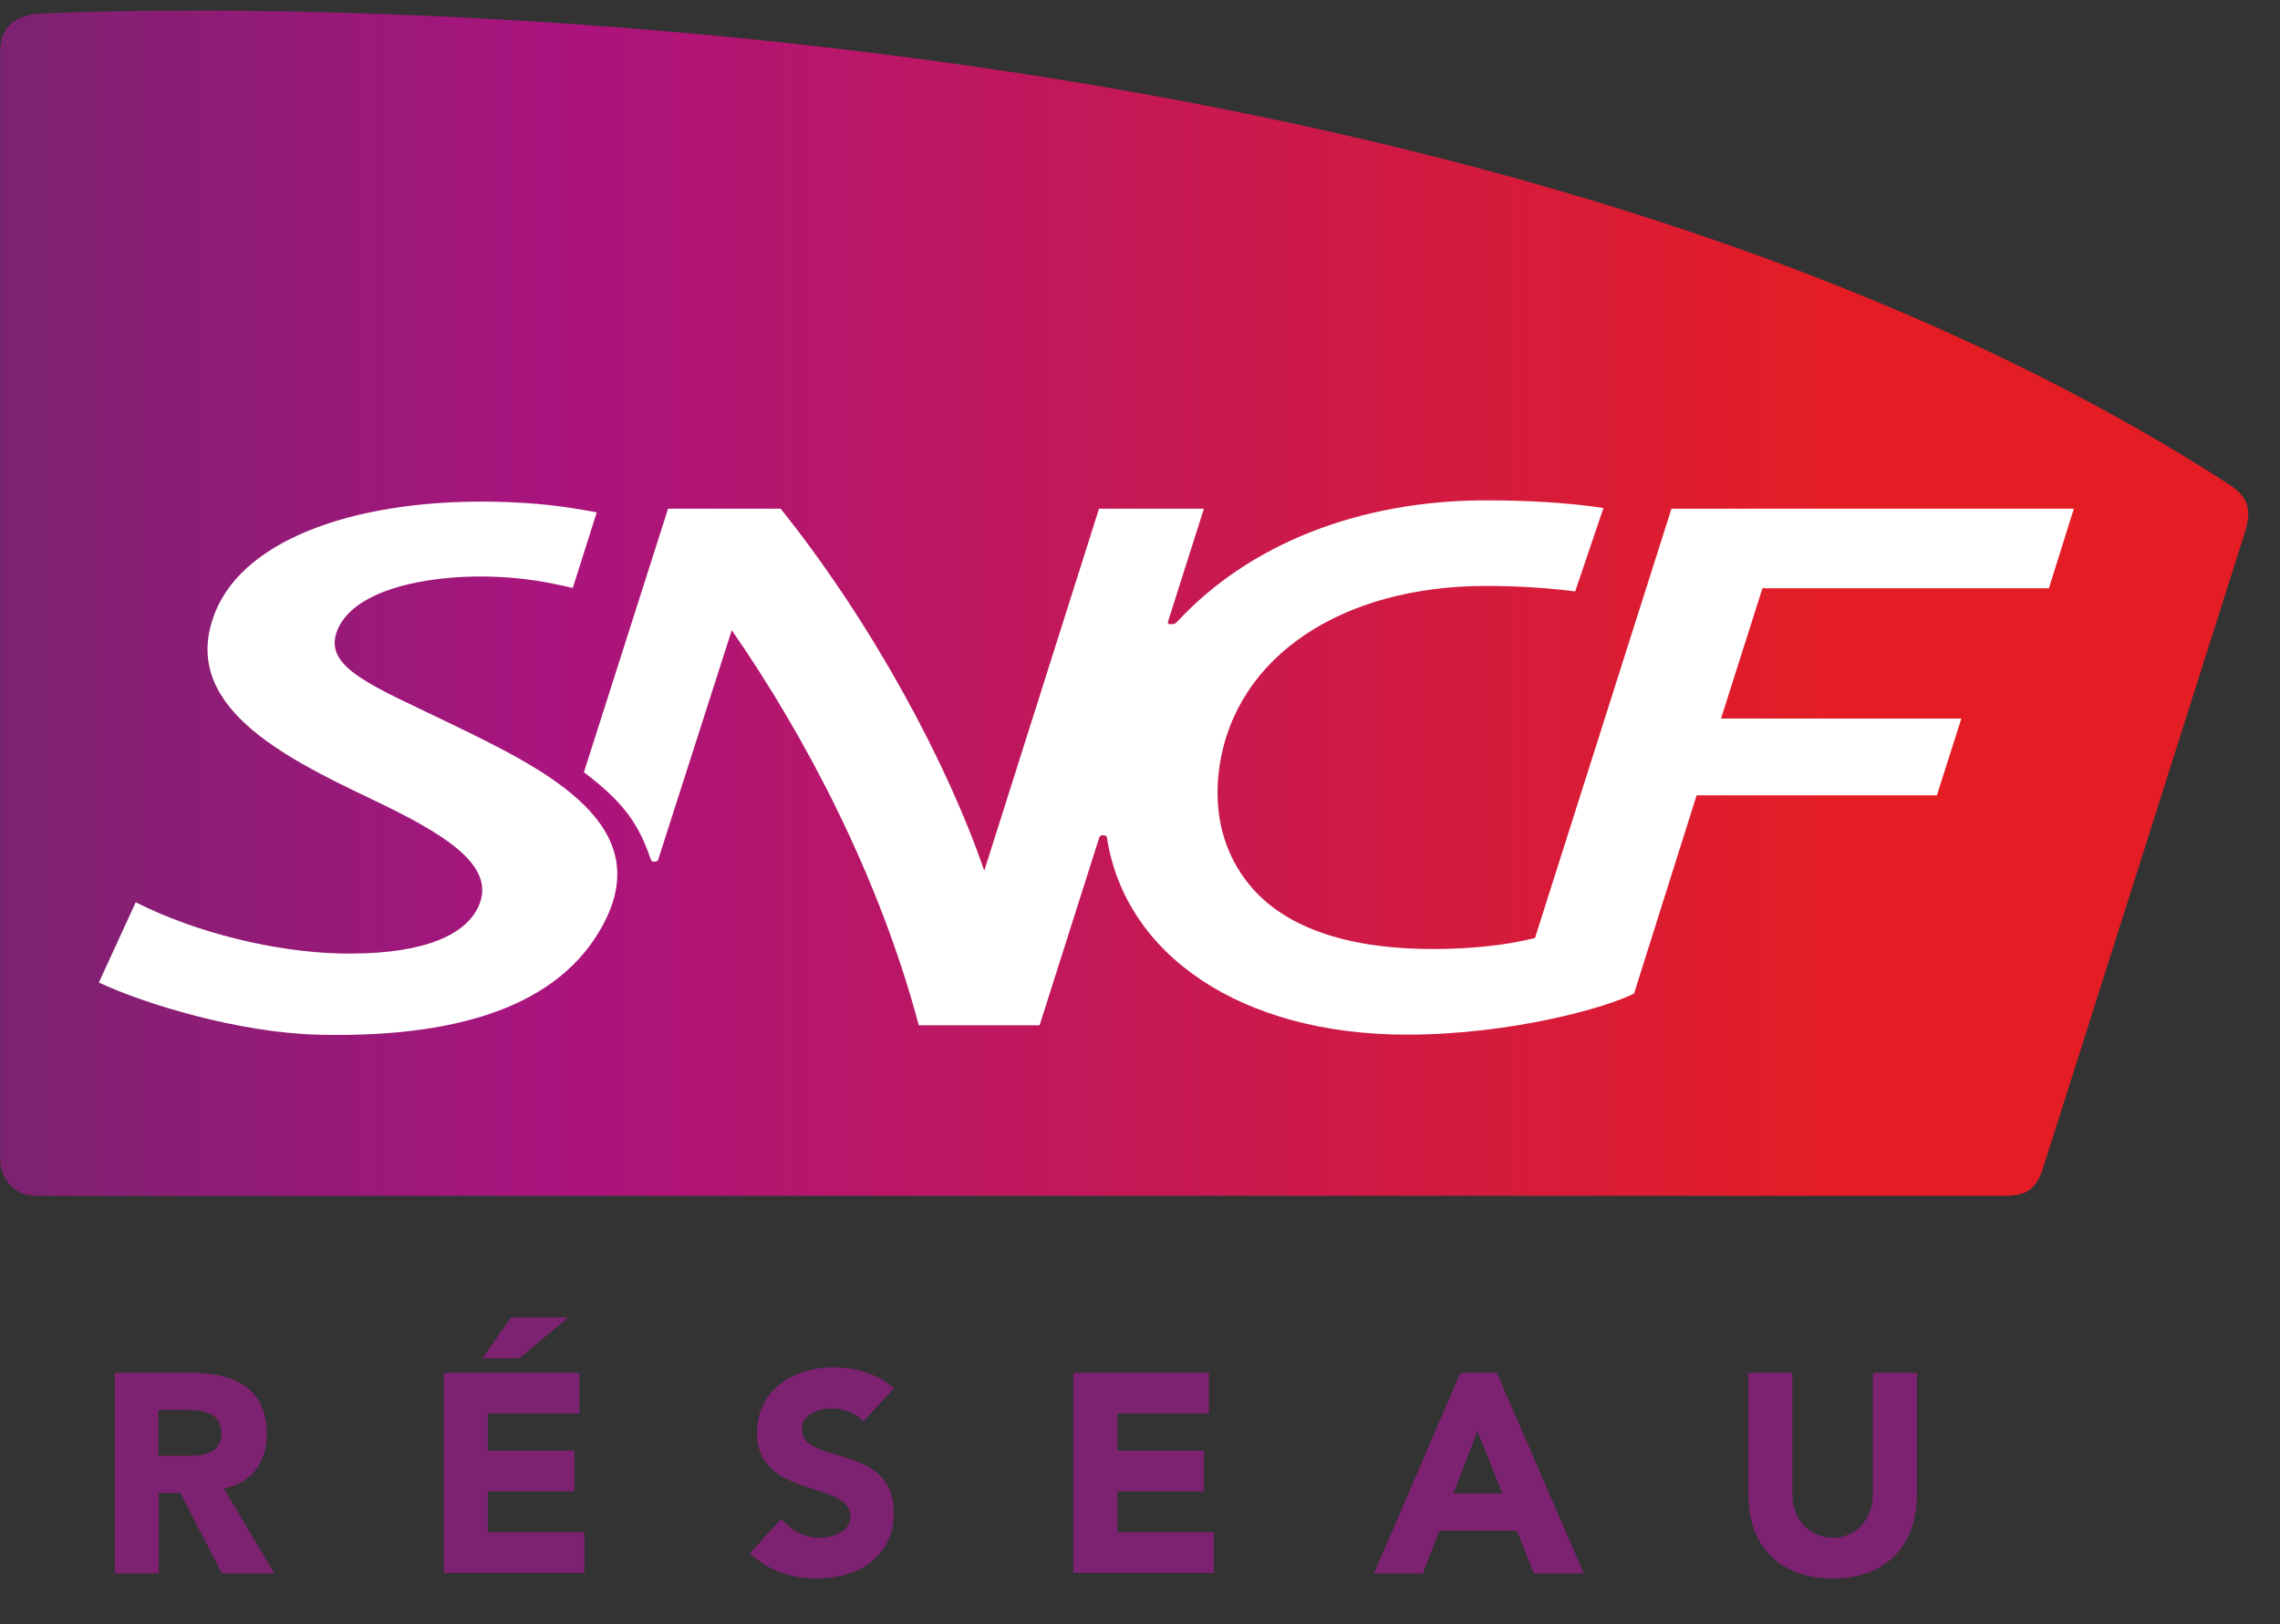 <?xml version="1.0" encoding="UTF-8"?>
<svg xmlns="http://www.w3.org/2000/svg" xmlns:xlink="http://www.w3.org/1999/xlink" width="80px" height="57px" viewBox="0 0 80 57" version="1.1">
<rect x="0" y="0" width="80" height="57" fill="#333333" stroke="none"/>
<defs>
<linearGradient id="linear0" gradientUnits="userSpaceOnUse" x1="0.025" y1="-5.521" x2="212.686" y2="-5.521" gradientTransform="matrix(0.37,0,0,0.373,0,0)">
<stop offset="0" style="stop-color:rgb(48.627%,13.333%,43.922%);stop-opacity:1;"/>
<stop offset="0.247" style="stop-color:rgb(66.667%,7.843%,49.412%);stop-opacity:1;"/>
<stop offset="0.815" style="stop-color:rgb(89.412%,11.373%,14.51%);stop-opacity:1;"/>
<stop offset="1" style="stop-color:rgb(89.412%,11.373%,14.51%);stop-opacity:1;"/>
</linearGradient>
</defs>
<g id="surface1">
<path style=" stroke:none;fill-rule:nonzero;fill:rgb(48.627%,13.333%,43.922%);fill-opacity:1;" d="M 4.012 48.176 L 6.715 48.176 C 8.152 48.176 9.363 48.672 9.363 50.312 C 9.363 51.301 8.84 52.059 7.855 52.234 L 9.629 55.219 L 7.785 55.219 L 6.328 52.395 L 5.574 52.395 L 5.574 55.219 L 4.031 55.219 L 4.031 48.176 Z M 5.559 51.09 L 6.469 51.09 C 7.031 51.09 7.77 51.07 7.77 50.293 C 7.77 49.59 7.137 49.48 6.574 49.48 L 5.559 49.48 Z M 5.559 51.09 "/>
<path style=" stroke:none;fill-rule:nonzero;fill:rgb(48.627%,13.333%,43.922%);fill-opacity:1;" d="M 15.574 48.176 L 20.328 48.176 L 20.328 49.605 L 17.117 49.605 L 17.117 50.91 L 20.152 50.91 L 20.152 52.34 L 17.117 52.34 L 17.117 53.77 L 20.504 53.77 L 20.504 55.199 L 15.574 55.199 Z M 17.926 46.234 L 19.945 46.234 L 18.223 47.664 L 16.926 47.664 Z M 17.926 46.234 "/>
<path style=" stroke:none;fill-rule:nonzero;fill:rgb(48.627%,13.333%,43.922%);fill-opacity:1;" d="M 30.293 49.887 C 30.047 49.57 29.559 49.43 29.172 49.43 C 28.734 49.43 28.137 49.625 28.137 50.152 C 28.137 51.441 31.363 50.613 31.363 53.082 C 31.363 54.652 30.102 55.395 28.664 55.395 C 27.77 55.395 26.98 55.129 26.312 54.512 L 27.418 53.293 C 27.734 53.719 28.242 53.965 28.77 53.965 C 29.277 53.965 29.84 53.719 29.84 53.223 C 29.84 51.934 26.559 52.625 26.559 50.277 C 26.559 48.777 27.855 47.984 29.223 47.984 C 30.012 47.984 30.785 48.195 31.363 48.723 Z M 30.293 49.887 "/>
<path style=" stroke:none;fill-rule:nonzero;fill:rgb(48.627%,13.333%,43.922%);fill-opacity:1;" d="M 37.664 48.176 L 42.418 48.176 L 42.418 49.605 L 39.207 49.605 L 39.207 50.91 L 42.242 50.91 L 42.242 52.34 L 39.207 52.34 L 39.207 53.77 L 42.594 53.77 L 42.594 55.199 L 37.664 55.199 Z M 37.664 48.176 "/>
<path style=" stroke:none;fill-rule:nonzero;fill:rgb(48.627%,13.333%,43.922%);fill-opacity:1;" d="M 51.242 48.176 L 52.523 48.176 L 55.574 55.219 L 53.82 55.219 L 53.223 53.719 L 50.504 53.719 L 49.926 55.219 L 48.207 55.219 Z M 51.84 50.223 L 50.996 52.41 L 52.715 52.41 Z M 51.84 50.223 "/>
<path style=" stroke:none;fill-rule:nonzero;fill:rgb(48.627%,13.333%,43.922%);fill-opacity:1;" d="M 67.258 52.5 C 67.258 54.16 66.242 55.395 64.312 55.395 C 62.363 55.395 61.348 54.16 61.348 52.5 L 61.348 48.176 L 62.891 48.176 L 62.891 52.445 C 62.891 53.312 63.488 53.965 64.312 53.965 C 65.117 53.965 65.715 53.312 65.715 52.445 L 65.715 48.176 L 67.258 48.176 Z M 67.258 52.5 "/>
<path style=" stroke:none;fill-rule:nonzero;fill:url(#linear0);" d="M 1.453 0.473 C 0.578 0.508 0.008 0.918 0.008 1.789 L 0.008 40.676 C 0.008 41.352 0.488 41.965 1.234 41.965 L 70.25 41.965 C 70.871 41.965 71.367 41.91 71.656 41.086 C 71.656 41.086 78.652 19.066 78.773 18.668 C 79.031 17.836 78.863 17.414 78.16 16.965 C 55.684 2.473 22.059 0.371 6.809 0.371 C 4.621 0.371 2.812 0.418 1.461 0.473 "/>
<path style=" stroke:none;fill-rule:nonzero;fill:rgb(100%,100%,100%);fill-opacity:1;" d="M 43.898 31.121 C 42.934 29.988 42.551 28.527 42.789 26.898 C 43.359 23.016 47.113 20.562 52.141 20.562 C 53.199 20.562 54.289 20.629 55.27 20.754 L 56.262 17.828 C 55.051 17.641 53.582 17.559 52.145 17.559 C 47.688 17.559 43.812 19.102 41.301 21.824 C 41.219 21.91 41.141 21.906 41.09 21.906 C 41.012 21.906 40.961 21.895 40.98 21.824 L 42.242 17.852 L 38.562 17.852 L 34.535 30.559 C 33.254 26.809 30.617 21.879 27.391 17.852 L 23.441 17.852 L 20.488 27.102 C 21.973 28.215 22.441 29.016 22.832 30.156 C 22.852 30.223 22.902 30.238 22.973 30.238 C 23.043 30.238 23.078 30.219 23.098 30.156 C 23.129 30.066 25.676 22.117 25.676 22.117 C 28.273 25.859 30.855 30.781 32.238 35.98 L 36.477 35.98 L 38.57 29.395 C 38.594 29.324 38.641 29.312 38.711 29.312 C 38.785 29.312 38.832 29.332 38.84 29.395 C 39.477 33.527 43.566 36.309 49.359 36.309 C 53.105 36.309 56.492 35.32 57.336 34.863 L 59.531 27.91 L 67.961 27.91 L 68.82 25.215 L 60.387 25.215 L 61.84 20.645 L 71.891 20.645 L 72.766 17.852 L 58.648 17.852 L 53.859 32.918 C 52.844 33.176 51.586 33.305 50.273 33.305 C 47.445 33.305 45.18 32.629 43.898 31.121 Z M 20.098 20.633 L 20.938 17.98 C 19.73 17.758 18.867 17.645 17.43 17.609 C 12.801 17.5 8.621 18.785 7.543 21.504 C 6.27 24.727 9.887 26.543 13.02 28.035 C 15.504 29.223 17.473 30.352 16.781 31.828 C 16.242 32.973 14.484 33.516 11.922 33.461 C 9.707 33.406 6.941 32.766 4.762 31.664 L 3.469 34.48 C 5.07 35.23 8.375 36.246 11.191 36.312 C 16.488 36.434 19.914 35.094 21.289 32.195 C 22.91 28.762 18.883 26.887 15.648 25.316 C 13.113 24.086 11.387 23.441 11.805 22.203 C 12.297 20.738 14.844 20.184 17.152 20.234 C 18.316 20.262 19.148 20.414 20.098 20.633 Z M 20.098 20.633 "/>
</g>
</svg>
